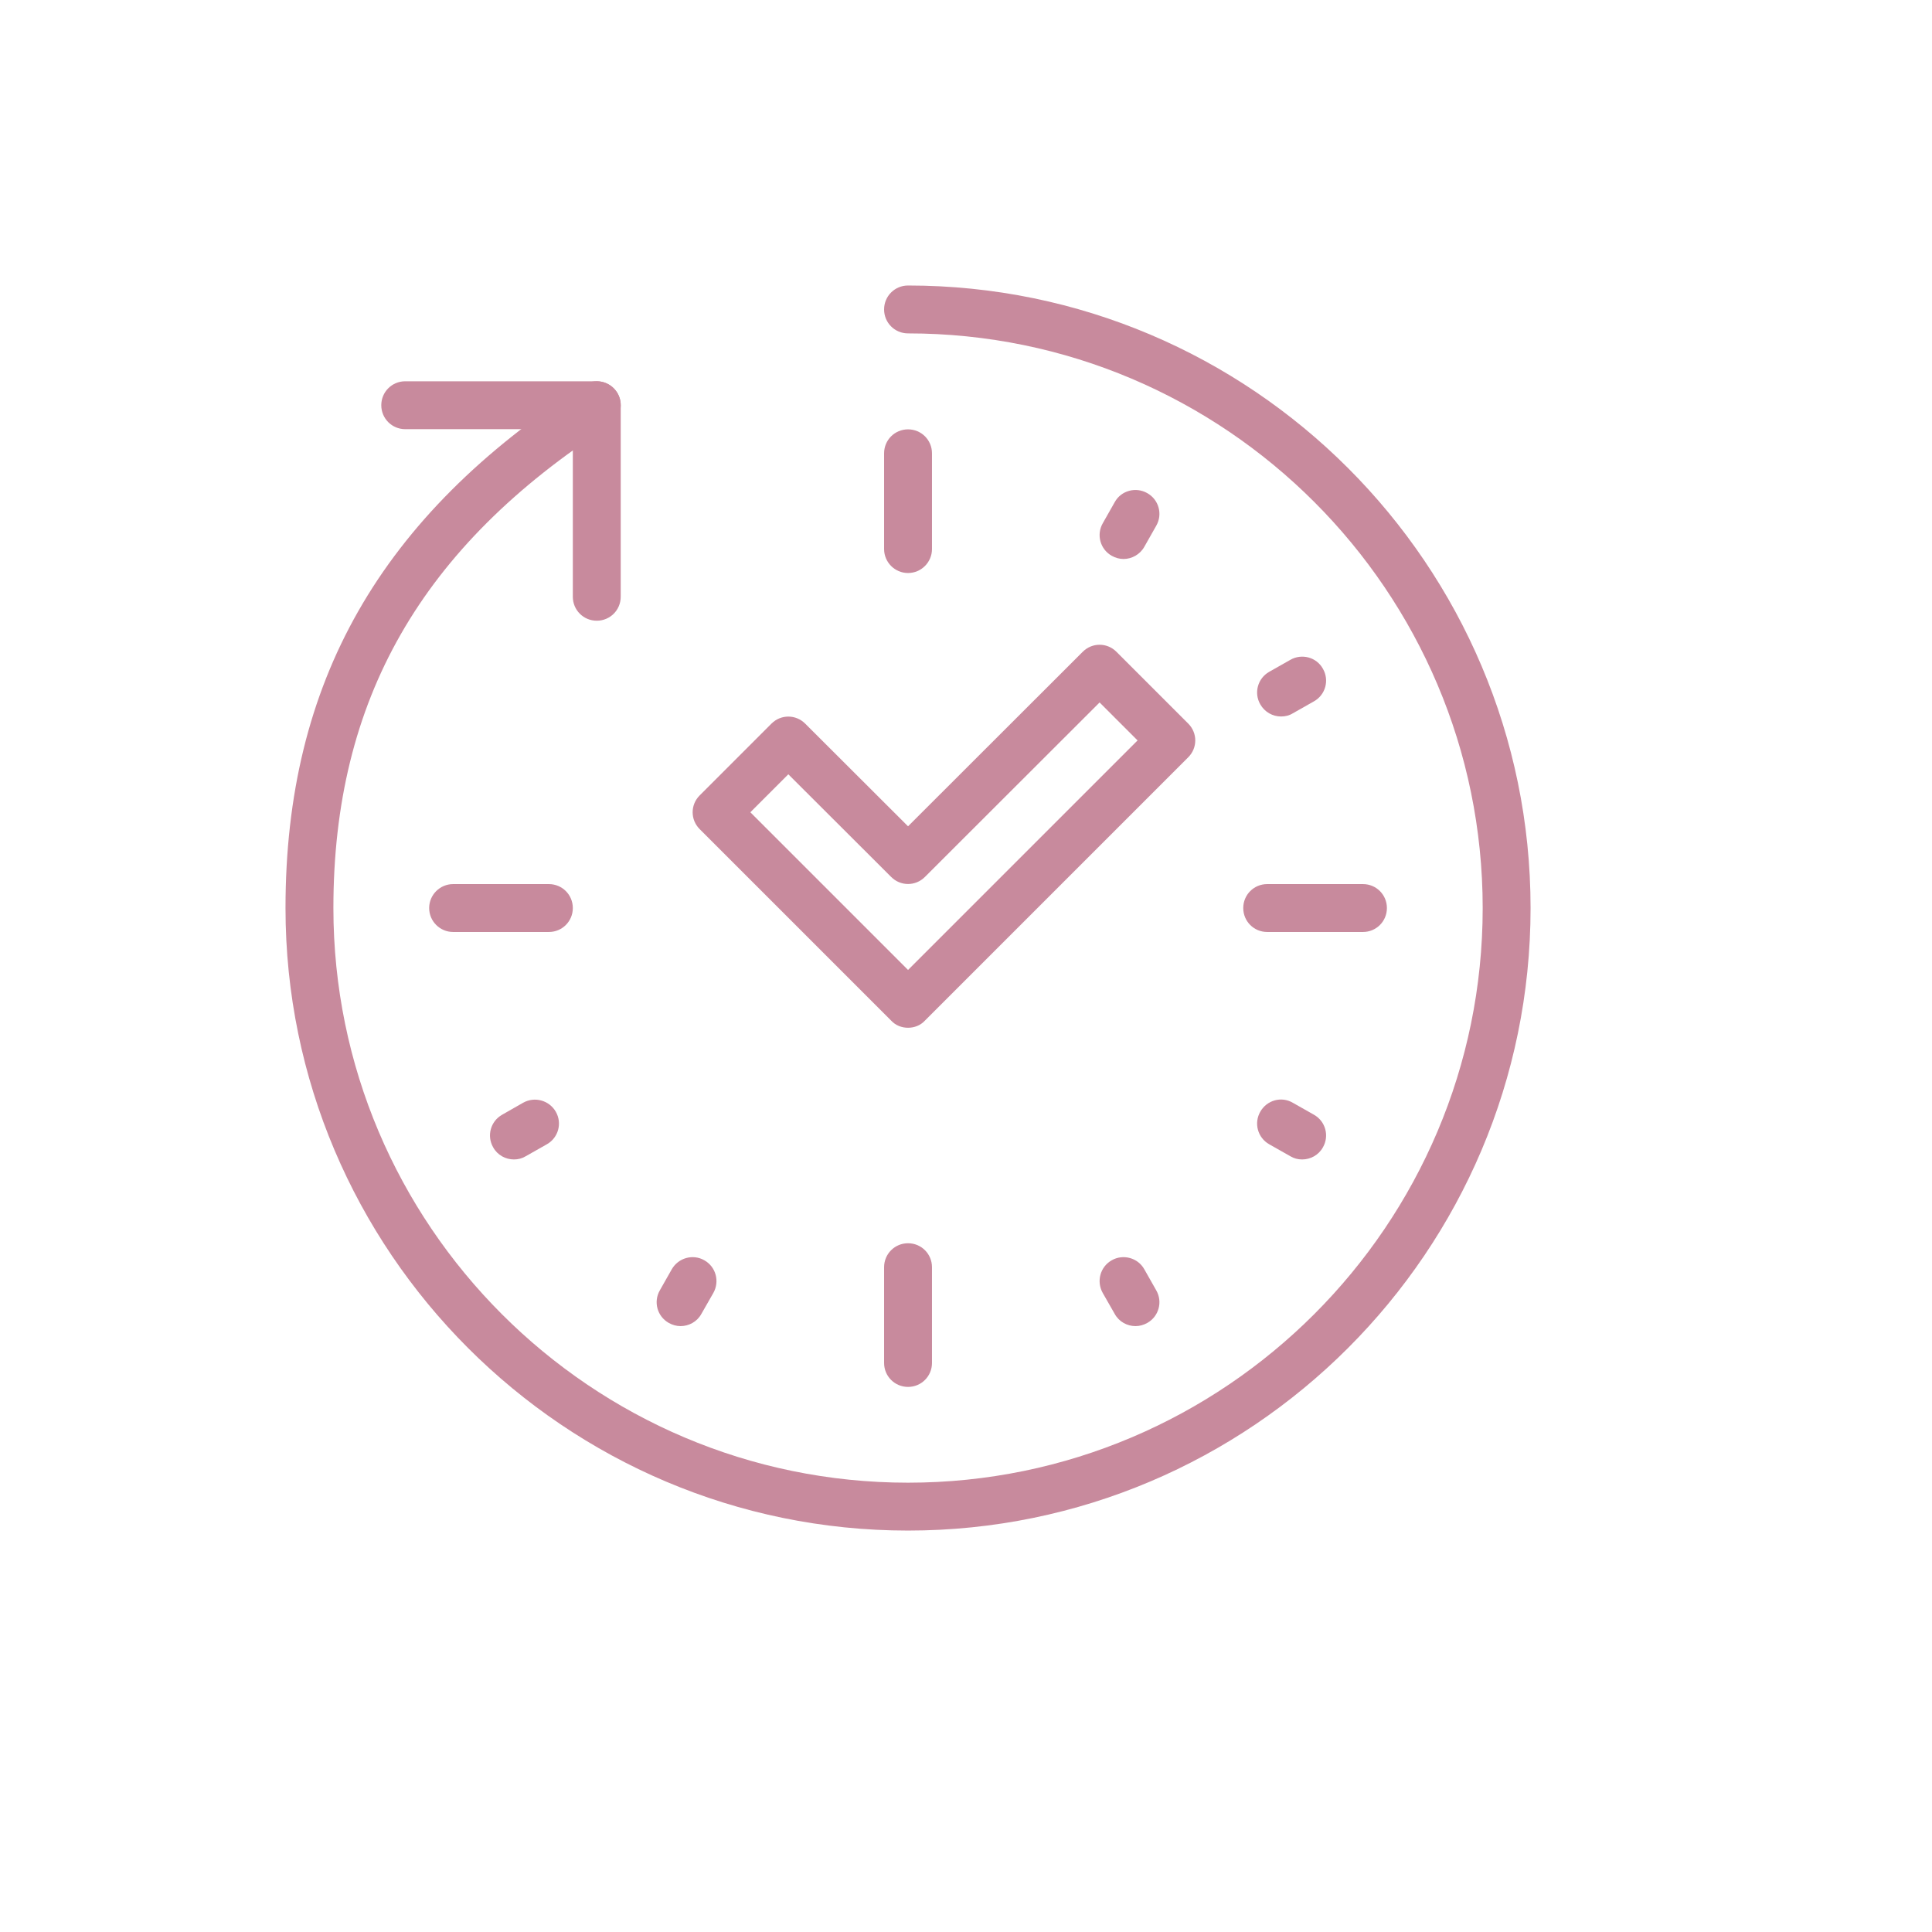 <svg version="1.0" preserveAspectRatio="xMidYMid meet" height="1080" viewBox="0 0 810 810" zoomAndPan="magnify" width="1080" xmlns:xlink="http://www.w3.org/1999/xlink" xmlns="http://www.w3.org/2000/svg"><defs><clipPath id="cc44f3f3d0"><path clip-rule="nonzero" d="M 119.699 119.699 L 641.699 119.699 L 641.699 641.699 L 119.699 641.699 Z M 119.699 119.699"></path></clipPath></defs><rect fill-opacity="1" height="972" y="-81" fill="#ffffff" width="972" x="-81"></rect><rect fill-opacity="1" height="972" y="-81" fill="#ffffff" width="972" x="-81"></rect><g clip-path="url(#cc44f3f3d0)"><path fill-rule="nonzero" fill-opacity="1" d="M 380.699 641.699 C 236.789 641.699 119.699 524.609 119.699 380.699 C 119.699 286.039 159.461 216.398 244.789 161.422 C 249.414 158.441 255.613 159.777 258.672 164.48 C 261.648 169.109 260.316 175.305 255.613 178.363 C 176.559 229.184 139.777 293.492 139.777 380.699 C 139.777 513.555 247.848 621.625 380.699 621.625 C 513.555 621.625 621.625 513.555 621.625 380.699 C 621.625 247.848 513.555 139.777 380.699 139.777 C 375.133 139.777 370.66 135.309 370.66 129.738 C 370.66 124.172 375.133 119.699 380.699 119.699 C 524.609 119.699 641.699 236.789 641.699 380.699 C 641.699 524.609 524.609 641.699 380.699 641.699" fill="#c88a9d"></path></g><path fill-rule="nonzero" fill-opacity="1" d="M 250.199 260.238 C 244.633 260.238 240.16 255.77 240.16 250.199 L 240.16 179.93 L 169.891 179.93 C 164.324 179.93 159.855 175.461 159.855 169.891 C 159.855 164.324 164.324 159.855 169.891 159.855 L 250.199 159.855 C 255.77 159.855 260.238 164.324 260.238 169.891 L 260.238 250.199 C 260.238 255.77 255.77 260.238 250.199 260.238" fill="#c88a9d"></path><path fill-rule="nonzero" fill-opacity="1" d="M 380.699 581.469 C 375.133 581.469 370.66 577 370.66 571.43 L 370.66 531.277 C 370.66 525.707 375.133 521.238 380.699 521.238 C 386.27 521.238 390.738 525.707 390.738 531.277 L 390.738 571.43 C 390.738 577 386.27 581.469 380.699 581.469" fill="#c88a9d"></path><path fill-rule="nonzero" fill-opacity="1" d="M 476.066 555.98 C 472.613 555.98 469.164 554.176 467.359 550.883 L 462.34 542.102 C 459.598 537.238 461.242 531.121 466.105 528.375 C 470.891 525.629 477.086 527.355 479.75 532.141 L 484.77 541 C 487.516 545.785 485.867 551.902 481.008 554.648 C 479.438 555.512 477.789 555.98 476.066 555.98" fill="#c88a9d"></path><path fill-rule="nonzero" fill-opacity="1" d="M 545.941 486.105 C 544.219 486.105 542.57 485.711 541 484.77 L 532.141 479.75 C 527.277 477.008 525.629 470.891 528.375 466.105 C 531.121 461.242 537.238 459.52 542.02 462.34 L 550.883 467.359 C 555.746 470.105 557.395 476.223 554.648 481.008 C 552.844 484.301 549.395 486.105 545.941 486.105" fill="#c88a9d"></path><path fill-rule="nonzero" fill-opacity="1" d="M 571.43 390.738 L 531.277 390.738 C 525.707 390.738 521.238 386.27 521.238 380.699 C 521.238 375.133 525.707 370.66 531.277 370.66 L 571.43 370.66 C 577 370.66 581.469 375.133 581.469 380.699 C 581.469 386.27 577 390.738 571.43 390.738" fill="#c88a9d"></path><path fill-rule="nonzero" fill-opacity="1" d="M 537.082 300.391 C 533.629 300.391 530.258 298.59 528.375 295.293 C 525.629 290.512 527.277 284.395 532.141 281.648 L 541 276.629 C 545.785 273.883 551.98 275.531 554.648 280.395 C 557.395 285.18 555.746 291.297 550.883 294.039 L 542.02 299.059 C 540.531 300 538.805 300.391 537.082 300.391" fill="#c88a9d"></path><path fill-rule="nonzero" fill-opacity="1" d="M 471.047 234.359 C 469.32 234.359 467.676 233.887 466.105 233.023 C 461.242 230.281 459.598 224.164 462.34 219.379 L 467.359 210.516 C 470.027 205.656 476.223 204.008 481.008 206.754 C 485.867 209.496 487.516 215.613 484.77 220.398 L 479.75 229.262 C 477.949 232.477 474.496 234.359 471.047 234.359" fill="#c88a9d"></path><path fill-rule="nonzero" fill-opacity="1" d="M 380.699 240.238 C 375.133 240.238 370.66 235.691 370.66 230.203 L 370.66 190.047 C 370.66 184.48 375.133 180.008 380.699 180.008 C 386.27 180.008 390.738 184.48 390.738 190.047 L 390.738 230.203 C 390.738 235.691 386.27 240.238 380.699 240.238" fill="#c88a9d"></path><path fill-rule="nonzero" fill-opacity="1" d="M 230.125 390.738 L 189.969 390.738 C 184.48 390.738 179.93 386.27 179.93 380.699 C 179.93 375.133 184.48 370.66 189.969 370.66 L 230.125 370.66 C 235.691 370.66 240.16 375.133 240.16 380.699 C 240.16 386.27 235.691 390.738 230.125 390.738" fill="#c88a9d"></path><path fill-rule="nonzero" fill-opacity="1" d="M 215.457 486.105 C 212.008 486.105 208.555 484.301 206.754 481.008 C 204.008 476.223 205.656 470.105 210.516 467.359 L 219.301 462.34 C 224.164 459.598 230.281 461.32 233.023 466.105 C 235.77 470.891 234.121 477.008 229.262 479.75 L 220.398 484.77 C 218.828 485.711 217.184 486.105 215.457 486.105" fill="#c88a9d"></path><path fill-rule="nonzero" fill-opacity="1" d="M 285.336 555.98 C 283.609 555.98 281.961 555.512 280.395 554.648 C 275.531 551.902 273.883 545.785 276.629 541 L 281.648 532.141 C 284.395 527.355 290.512 525.629 295.293 528.375 C 300.156 531.121 301.805 537.238 299.059 542.102 L 294.039 550.883 C 292.234 554.176 288.785 555.98 285.336 555.98" fill="#c88a9d"></path><path fill-rule="nonzero" fill-opacity="1" d="M 314.586 340.547 L 380.699 406.66 L 476.93 310.43 L 461.008 294.512 L 387.758 367.68 C 383.836 371.602 377.562 371.602 373.641 367.68 L 330.508 324.625 Z M 380.699 430.891 C 378.113 430.891 375.523 429.953 373.641 427.914 L 293.336 347.605 C 289.414 343.684 289.414 337.41 293.336 333.488 L 323.449 303.371 C 327.371 299.453 333.645 299.453 337.566 303.371 L 380.699 346.43 L 453.949 273.258 C 457.871 269.336 464.145 269.336 468.066 273.258 L 498.18 303.371 C 502.102 307.293 502.102 313.566 498.18 317.488 L 387.758 427.914 C 385.875 429.953 383.289 430.891 380.699 430.891" fill="#c88a9d"></path></svg>